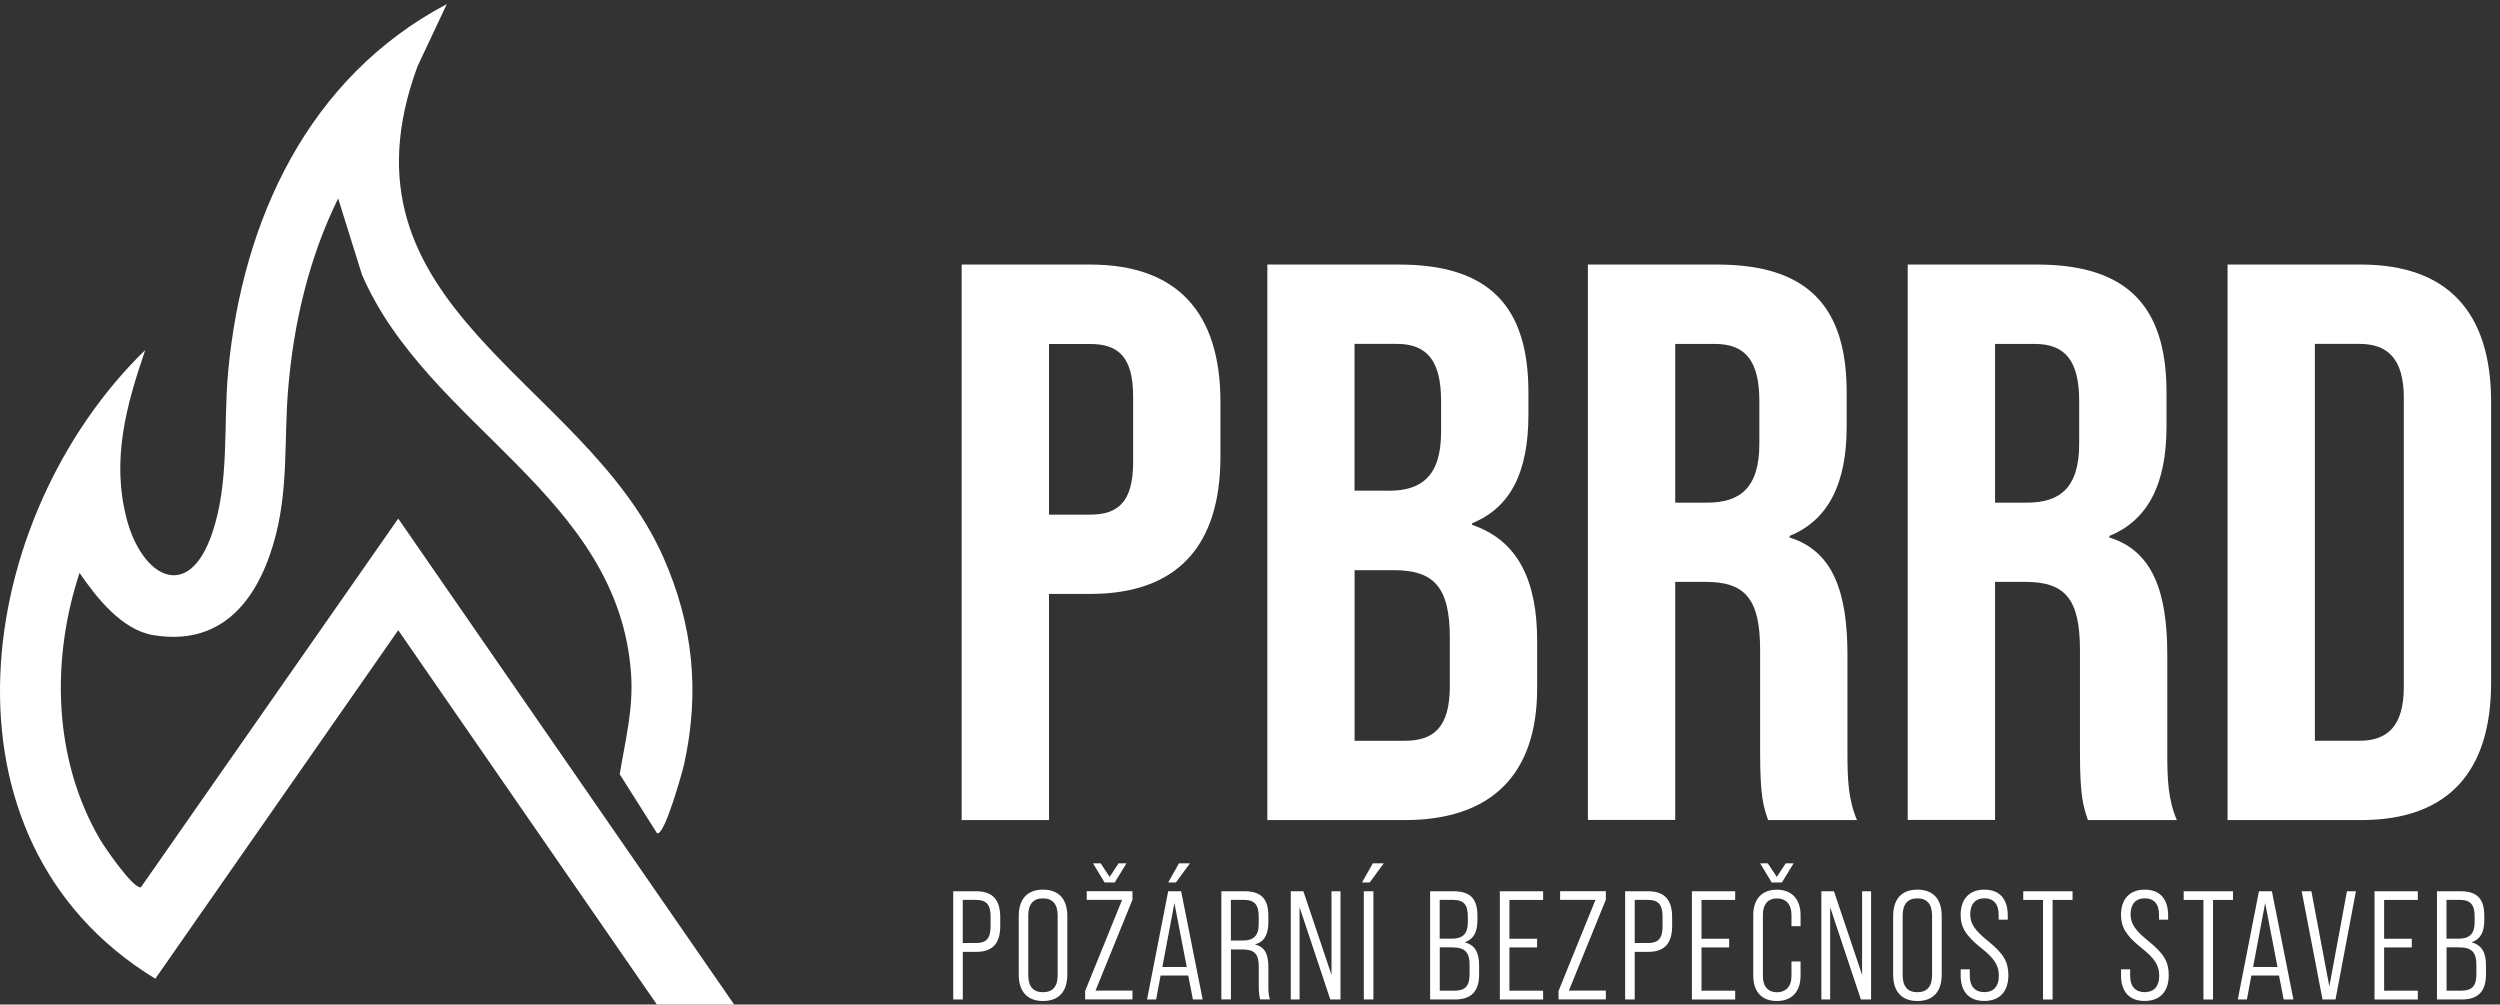 <svg width="219" height="88" viewBox="0 0 219 88" fill="none" xmlns="http://www.w3.org/2000/svg">
<rect x="0" y="0" width="219" height="88" fill="#333333" stroke="none"/>
<path d="M84.247 23.176H95.508C103.158 23.176 106.911 27.415 106.911 35.202V40.001C106.911 47.788 103.158 52.027 95.508 52.027H91.892V71.84H84.242V23.17L84.247 23.176ZM95.508 45.08C97.942 45.08 99.262 43.966 99.262 40.492V34.721C99.262 31.248 97.942 30.134 95.508 30.134H91.892V45.085H95.508V45.08Z" fill="white"/>
<path d="M111.013 23.175H122.554C130.478 23.175 133.889 26.86 133.889 34.367V36.315C133.889 41.32 132.358 44.451 128.952 45.839V45.977C133.054 47.365 134.654 50.981 134.654 56.129V60.299C134.654 67.806 130.689 71.84 123.045 71.84H111.019V23.17L111.013 23.175ZM121.651 42.988C124.502 42.988 126.239 41.737 126.239 37.841V35.127C126.239 31.654 125.056 30.123 122.343 30.123H118.658V42.983H121.646L121.651 42.988ZM123.04 64.892C125.611 64.892 127.004 63.71 127.004 60.093V55.854C127.004 51.335 125.542 49.947 122.068 49.947H118.663V64.897H123.045L123.04 64.892Z" fill="white"/>
<path d="M139.099 23.175H150.434C158.358 23.175 161.769 26.86 161.769 34.368V37.356C161.769 42.361 160.169 45.56 156.764 46.948V47.085C160.586 48.268 161.837 51.884 161.837 57.375V65.927C161.837 68.292 161.906 70.029 162.671 71.835H154.884C154.467 70.584 154.187 69.818 154.187 65.853V56.952C154.187 52.433 152.868 50.971 149.389 50.971H146.749V71.829H139.099V23.16V23.175ZM149.531 44.034C152.382 44.034 154.119 42.783 154.119 38.887V35.133C154.119 31.659 152.936 30.128 150.223 30.128H146.749V44.034H149.531Z" fill="white"/>
<path d="M167.116 23.175H178.451C186.375 23.175 189.786 26.86 189.786 34.368V37.356C189.786 42.361 188.186 45.56 184.781 46.948V47.085C188.603 48.268 189.854 51.884 189.854 57.375V65.927C189.854 68.292 189.923 70.029 190.689 71.835H182.902C182.484 70.584 182.205 69.818 182.205 65.853V56.952C182.205 52.433 180.885 50.971 177.406 50.971H174.766V71.829H167.116V23.16V23.175ZM177.548 44.034C180.399 44.034 182.136 42.783 182.136 38.887V35.133C182.136 31.659 180.953 30.128 178.24 30.128H174.766V44.034H177.548Z" fill="white"/>
<path d="M195.134 23.175H206.817C214.466 23.175 218.22 27.415 218.22 35.201V59.813C218.22 67.6 214.466 71.84 206.817 71.84H195.134V23.17V23.175ZM206.679 64.892C209.113 64.892 210.575 63.641 210.575 60.162V34.853C210.575 31.379 209.113 30.123 206.679 30.123H202.783V64.887H206.679V64.892Z" fill="white"/>
<path d="M83.503 78.074H85.509C86.956 78.074 87.621 78.819 87.621 80.35V81.11C87.621 82.641 86.956 83.385 85.509 83.385H84.343V87.556H83.503V78.074ZM85.504 82.609C86.385 82.609 86.776 82.219 86.776 81.147V80.291C86.776 79.236 86.385 78.829 85.504 78.829H84.337V82.609H85.504Z" fill="white"/>
<path d="M89.242 85.37V80.249C89.242 78.745 90.002 77.932 91.369 77.932C92.736 77.932 93.497 78.745 93.497 80.249V85.37C93.497 86.875 92.736 87.688 91.369 87.688C90.002 87.688 89.242 86.875 89.242 85.37ZM92.652 85.428V80.202C92.652 79.188 92.193 78.697 91.364 78.697C90.535 78.697 90.076 79.183 90.076 80.202V85.428C90.076 86.442 90.535 86.917 91.364 86.917C92.193 86.917 92.652 86.442 92.652 85.428Z" fill="white"/>
<path d="M95.059 86.807L98.296 78.829H95.197V78.069H99.204V78.814L95.968 86.775H99.204V87.546H95.059V86.801V86.807ZM95.74 75.625H96.416L97.203 76.818L97.99 75.625H98.681L97.652 77.304H96.759L95.746 75.625H95.74Z" fill="white"/>
<path d="M104.092 85.455H101.669L101.278 87.556H100.481L102.334 78.075H103.469L105.354 87.556H104.499L104.092 85.455ZM103.96 84.711L102.878 79.104L101.822 84.711H103.96ZM103.01 77.304H102.334L103.279 75.625H104.24L103.01 77.304Z" fill="white"/>
<path d="M106.991 78.074H109.007C110.485 78.074 111.108 78.739 111.108 80.228V80.809C111.108 81.865 110.744 82.504 109.958 82.72V82.746C110.781 82.936 111.108 83.57 111.108 84.694V86.415C111.108 86.822 111.135 87.228 111.246 87.55H110.39C110.322 87.281 110.269 86.98 110.269 86.4V84.652C110.269 83.554 109.863 83.174 108.859 83.174H107.83V87.55H106.991V78.069V78.074ZM108.844 82.393C109.804 82.393 110.264 81.986 110.264 80.957V80.291C110.264 79.262 109.899 78.829 108.976 78.829H107.825V82.393H108.838H108.844Z" fill="white"/>
<path d="M113.067 78.074H114.175L116.641 85.402V78.074H117.427V87.556H116.535L113.843 79.473V87.556H113.072V78.074H113.067Z" fill="white"/>
<path d="M120.257 75.625H121.218L119.988 77.304H119.312L120.263 75.625H120.257ZM119.471 78.075H120.31V87.556H119.471V78.075Z" fill="white"/>
<path d="M125.278 78.074H127.321C128.81 78.074 129.422 78.739 129.422 80.228V80.619C129.422 81.659 129.084 82.271 128.34 82.53V82.556C129.222 82.799 129.57 83.464 129.57 84.562V85.36C129.57 86.822 128.905 87.556 127.442 87.556H125.278V78.074ZM127.163 82.229C128.123 82.229 128.583 81.823 128.583 80.777V80.291C128.583 79.262 128.229 78.829 127.295 78.829H126.117V82.229H127.157H127.163ZM127.448 86.78C128.356 86.78 128.736 86.363 128.736 85.344V84.531C128.736 83.406 128.319 82.989 127.205 82.989H126.123V86.78H127.448Z" fill="white"/>
<path d="M131.386 78.074H135.177V78.834H132.225V82.234H134.649V82.995H132.225V86.785H135.177V87.556H131.386V78.074Z" fill="white"/>
<path d="M136.528 86.806L139.764 78.829H136.665V78.069H140.672V78.813L137.436 86.774H140.672V87.545H136.528V86.801V86.806Z" fill="white"/>
<path d="M142.362 78.074H144.368C145.814 78.074 146.48 78.819 146.48 80.35V81.11C146.48 82.641 145.814 83.385 144.368 83.385H143.201V87.556H142.362V78.074ZM144.368 82.609C145.25 82.609 145.64 82.219 145.64 81.147V80.291C145.64 79.236 145.25 78.829 144.368 78.829H143.201V82.609H144.368Z" fill="white"/>
<path d="M148.211 78.074H152.002V78.834H149.051V82.234H151.474V82.995H149.051V86.785H152.002V87.556H148.211V78.074Z" fill="white"/>
<path d="M153.586 85.455V80.16C153.586 78.777 154.33 77.937 155.645 77.937C156.959 77.937 157.73 78.777 157.73 80.16V81.137H156.933V80.123C156.933 79.204 156.431 78.703 155.66 78.703C154.89 78.703 154.43 79.204 154.43 80.123V85.513C154.43 86.432 154.906 86.923 155.66 86.923C156.415 86.923 156.933 86.437 156.933 85.513V84.225H157.73V85.455C157.73 86.849 156.986 87.688 155.645 87.688C154.304 87.688 153.586 86.849 153.586 85.455ZM154.182 75.625H154.858L155.645 76.818L156.431 75.625H157.123L156.093 77.304H155.201L154.188 75.625H154.182Z" fill="white"/>
<path d="M159.546 78.074H160.655L163.12 85.402V78.074H163.907V87.556H163.014L160.322 79.473V87.556H159.551V78.074H159.546Z" fill="white"/>
<path d="M165.839 85.37V80.249C165.839 78.745 166.599 77.932 167.967 77.932C169.334 77.932 170.094 78.745 170.094 80.249V85.37C170.094 86.875 169.334 87.688 167.967 87.688C166.599 87.688 165.839 86.875 165.839 85.37ZM169.249 85.428V80.202C169.249 79.188 168.79 78.697 167.961 78.697C167.132 78.697 166.673 79.183 166.673 80.202V85.428C166.673 86.442 167.132 86.917 167.961 86.917C168.79 86.917 169.249 86.442 169.249 85.428Z" fill="white"/>
<path d="M171.757 85.439V84.911H172.554V85.492C172.554 86.437 173.04 86.912 173.826 86.912C174.613 86.912 175.099 86.437 175.099 85.476C175.099 84.568 174.719 83.971 173.541 83.037C172.2 81.965 171.752 81.221 171.752 80.138C171.752 78.755 172.512 77.932 173.837 77.932C175.162 77.932 175.88 78.76 175.88 80.181V80.561H175.083V80.128C175.083 79.183 174.624 78.692 173.837 78.692C173.05 78.692 172.591 79.193 172.591 80.086C172.591 80.925 172.998 81.506 174.175 82.456C175.516 83.538 175.933 84.272 175.933 85.423C175.933 86.859 175.173 87.683 173.821 87.683C172.47 87.683 171.752 86.854 171.752 85.433L171.757 85.439Z" fill="white"/>
<path d="M178.969 78.834H177.237V78.074H181.555V78.834H179.808V87.556H178.969V78.834Z" fill="white"/>
<path d="M185.805 85.439V84.911H186.602V85.492C186.602 86.437 187.088 86.912 187.875 86.912C188.661 86.912 189.147 86.437 189.147 85.476C189.147 84.568 188.767 83.971 187.59 83.037C186.249 81.965 185.8 81.221 185.8 80.138C185.8 78.755 186.56 77.932 187.885 77.932C189.21 77.932 189.928 78.76 189.928 80.181V80.561H189.131V80.128C189.131 79.183 188.672 78.692 187.885 78.692C187.099 78.692 186.639 79.193 186.639 80.086C186.639 80.925 187.046 81.506 188.223 82.456C189.564 83.538 189.981 84.272 189.981 85.423C189.981 86.859 189.221 87.683 187.869 87.683C186.518 87.683 185.8 86.854 185.8 85.433L185.805 85.439Z" fill="white"/>
<path d="M193.022 78.834H191.29V78.074H195.609V78.834H193.861V87.556H193.022V78.834Z" fill="white"/>
<path d="M199.642 85.455H197.219L196.828 87.556H196.031L197.884 78.074H199.019L200.904 87.556H200.049L199.642 85.455ZM199.51 84.71L198.428 79.104L197.372 84.71H199.51Z" fill="white"/>
<path d="M201.622 78.074H202.477L204.05 86.415L205.592 78.074H206.379L204.589 87.556H203.454L201.627 78.074H201.622Z" fill="white"/>
<path d="M208.01 78.074H211.8V78.834H208.849V82.234H211.272V82.995H208.849V86.785H211.8V87.556H208.01V78.074Z" fill="white"/>
<path d="M213.479 78.074H215.522C217.011 78.074 217.623 78.739 217.623 80.228V80.619C217.623 81.659 217.285 82.271 216.541 82.53V82.556C217.423 82.799 217.771 83.464 217.771 84.562V85.36C217.771 86.822 217.106 87.556 215.644 87.556H213.479V78.074ZM215.359 82.229C216.319 82.229 216.779 81.823 216.779 80.777V80.291C216.779 79.262 216.425 78.829 215.491 78.829H214.313V82.229H215.353H215.359ZM215.644 86.78C216.552 86.78 216.932 86.363 216.932 85.344V84.531C216.932 83.406 216.515 82.989 215.401 82.989H214.319V86.78H215.644Z" fill="white"/>
<path d="M64.307 87.989L34.886 45.428L12.343 77.727C11.678 77.89 9.165 74.221 8.769 73.545C4.662 66.534 4.456 57.792 6.969 50.184C8.431 52.328 10.654 55.168 13.41 55.633C19.238 56.615 22.4 52.813 23.921 47.735C25.32 43.068 24.85 38.749 25.246 34.035C25.726 28.291 27.078 22.547 29.622 17.384L31.708 24.062C37.499 37.424 54.229 43.364 55.285 59.08C55.491 62.131 54.773 64.856 54.287 67.823L57.544 72.975C58.189 73.408 59.82 67.432 59.925 66.967C61.319 60.627 60.733 54.719 58.088 48.77C51.136 33.132 28.783 26.956 36.575 5.807L39.141 0.358C26.998 6.767 21.228 19.274 19.988 32.536C19.549 37.218 20.125 42.155 18.599 46.674C16.509 52.872 12.417 50.533 11.092 45.438C9.751 40.265 11.05 35.556 12.723 30.662C-2.27 45.232 -6.43 73.535 13.605 85.735L34.886 55.205L57.544 88H64.307V87.989Z" fill="white"/>
</svg>
